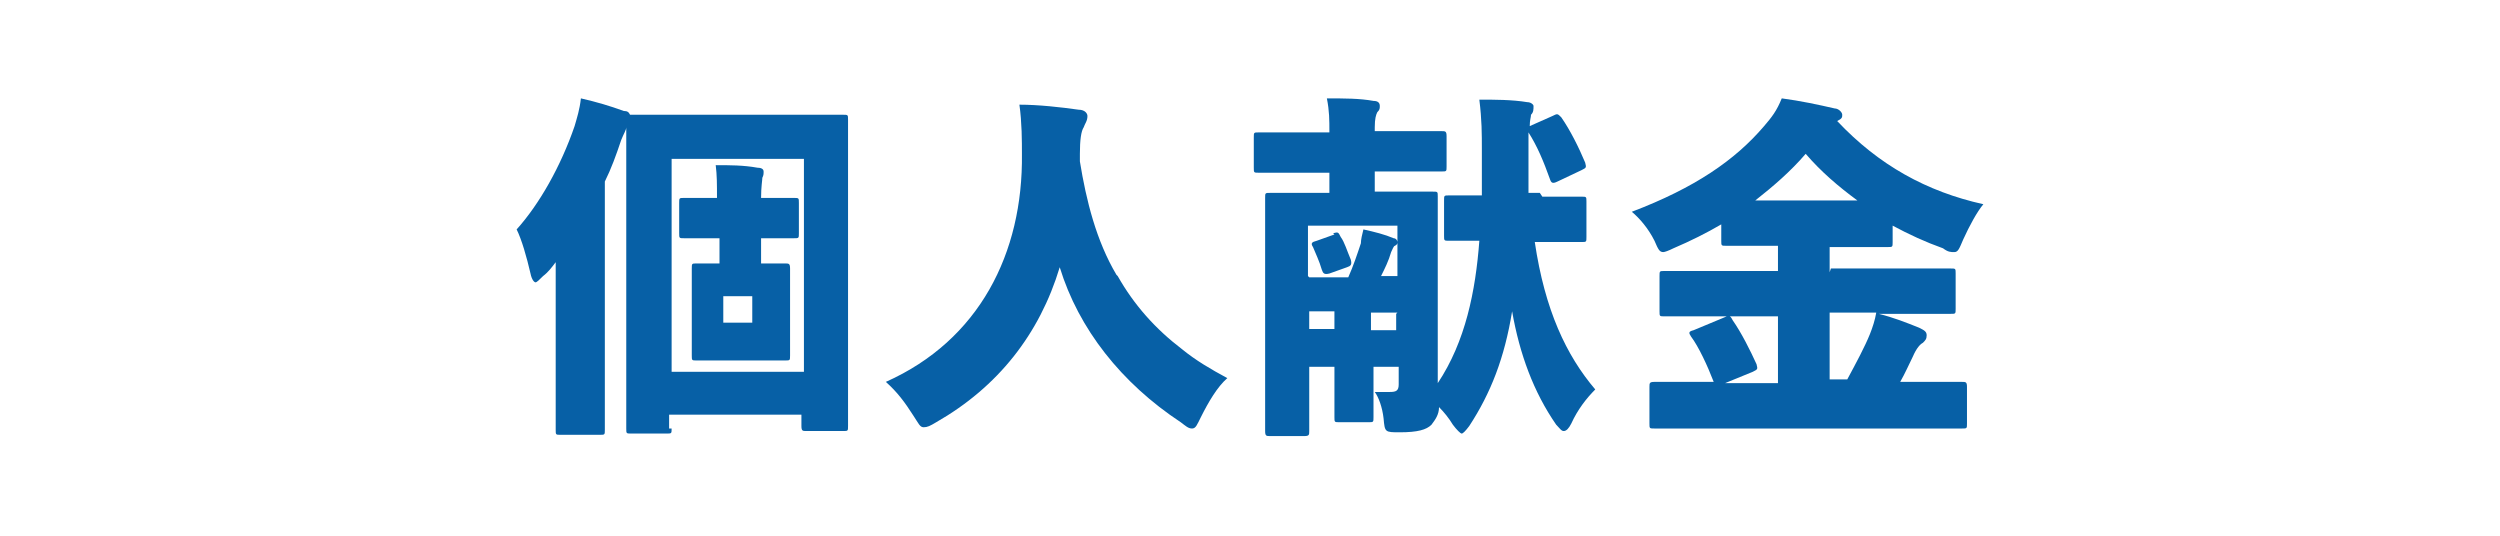 <?xml version="1.0" encoding="UTF-8"?>
<svg xmlns="http://www.w3.org/2000/svg" id="_レイヤー_1" data-name="レイヤー_1" width="70mm" height="15mm" version="1.1" viewBox="0 0 198.4 42.5">
  <defs>
    <style>
      .st0 {
        fill: #0760a6;
      }
    </style>
  </defs>
  <path class="st0" d="M53.3,34c0,.4,0,.4-.4.4h-2.8c-.4,0-.4,0-.4-.4s0-2.3,0-10.6v-6.3c0-3.8,0-5.9,0-7,0,.2-.2.5-.4,1-.4,1.2-.8,2.3-1.3,3.3v15.4c0,2.6,0,4.1,0,4.3,0,.4,0,.4-.4.4h-3.1c-.4,0-.4,0-.4-.4s0-1.6,0-4.3v-5.3c0-1.1,0-2.5,0-3.7-.3.4-.6.8-1,1.1-.3.3-.5.5-.6.5s-.3-.2-.4-.7c-.3-1.3-.7-2.7-1.1-3.5,1.8-2,3.5-5,4.6-8.2.2-.7.4-1.3.5-2.2,1.3.3,2.3.6,3.4,1,.3,0,.4.1.5.3.3,0,1.3,0,3.8,0h9.2c2.7,0,3.7,0,3.9,0,.4,0,.4,0,.4.4s0,2.4,0,6.7v7.2c0,8.2,0,10.3,0,10.4,0,.4,0,.4-.4.4h-2.9c-.3,0-.4,0-.4-.4v-.9h-10.5v1.1ZM63.8,29.5V12.6h-10.5v16.9h10.5ZM56.9,18.9c-1.7,0-2.4,0-2.6,0-.4,0-.4,0-.4-.4v-2.4c0-.4,0-.4.4-.4s.9,0,2.6,0c0-1.1,0-1.8-.1-2.6,1.1,0,2.2,0,3.3.2.3,0,.5.1.5.3s0,.3-.1.5c0,.2-.1.7-.1,1.6,1.7,0,2.4,0,2.6,0,.4,0,.4,0,.4.4v2.4c0,.4,0,.4-.4.4s-.9,0-2.6,0v2c1.2,0,1.7,0,1.9,0,.3,0,.4,0,.4.4s0,.9,0,2.2v2.5c0,1.4,0,2,0,2.2,0,.4,0,.4-.4.4s-.7,0-2.3,0h-2.4c-1.6,0-2.1,0-2.3,0-.4,0-.4,0-.4-.4s0-.8,0-2.2v-2.5c0-1.3,0-2,0-2.2,0-.4,0-.4.4-.4s.6,0,1.8,0v-2ZM59.7,25.6v-2.1h-2.3v2.1h2.3Z"></path>
  <path class="st0" d="M88.7,21.9c1.3,2.3,3,4.2,5.1,5.8,1.1.9,2.3,1.6,3.6,2.3-.8.7-1.5,1.9-2.1,3.1-.3.6-.4.9-.7.9s-.5-.2-.9-.5c-4.7-3.1-8.1-7.4-9.6-12.3-1.6,5.3-4.9,9.5-9.8,12.3-.5.3-.7.4-1,.4s-.4-.3-.8-.9c-.7-1.1-1.3-1.9-2.2-2.7,7.4-3.3,10.9-10.2,10.8-18.1,0-1,0-2.5-.2-3.9,1.5,0,3.3.2,4.7.4.5,0,.7.3.7.5,0,.4-.2.6-.3.9-.2.3-.3,1-.3,2.1,0,.2,0,.4,0,.6.5,3.1,1.3,6.3,2.9,9Z"></path>
  <path class="st0" d="M122.4,15.6c2.2,0,2.9,0,3.1,0,.4,0,.4,0,.4.4v2.8c0,.4,0,.4-.4.4s-.9,0-3.1,0h-.6c.8,5.4,2.5,9,4.8,11.7-.7.7-1.4,1.6-1.9,2.7-.2.4-.4.6-.6.6s-.3-.2-.6-.5c-1.8-2.6-2.9-5.6-3.5-9-.6,3.7-1.7,6.5-3.4,9.1-.3.4-.5.6-.6.6s-.4-.3-.7-.7c-.3-.5-.7-1-1.1-1.4,0,.6-.3,1-.6,1.4-.4.4-1.1.6-2.5.6-1.2,0-1.2,0-1.3-1.1-.1-.9-.4-1.7-.7-2.1.4,0,.7,0,1.2,0s.7-.1.7-.6v-1.4h-.1c-.1,0-.5,0-1.7,0h-.2v1.2c0,1.7,0,2.6,0,2.8,0,.4,0,.4-.4.4h-2.3c-.4,0-.4,0-.4-.4s0-1.1,0-2.8v-1.2h-.3c-1.1,0-1.5,0-1.7,0h0v1.2c0,2.4,0,3.7,0,3.9,0,.3,0,.4-.4.4h-2.7c-.3,0-.4,0-.4-.4s0-1.5,0-4v-10.4c0-2.5,0-3.9,0-4.1,0-.4,0-.4.4-.4s1,0,3.5,0h1.2v-1.6h-1.9c-2.6,0-3.5,0-3.7,0-.4,0-.4,0-.4-.4v-2.4c0-.4,0-.4.4-.4s1.1,0,3.7,0h1.9c0-1,0-1.7-.2-2.7,1.4,0,2.6,0,3.7.2.4,0,.5.2.5.4s0,.3-.2.5c-.1.2-.2.5-.2,1.2v.3h1.6c2.6,0,3.5,0,3.7,0,.3,0,.4,0,.4.4v2.4c0,.4,0,.4-.4.4s-1.1,0-3.7,0h-1.6v1.6h1.1c2.5,0,3.3,0,3.5,0,.4,0,.4,0,.4.4s0,1.7,0,4.3v6.8c0,1.1,0,2.7,0,3.7,2.2-3.3,3-7.3,3.3-11.3-1.6,0-2.2,0-2.4,0-.4,0-.4,0-.4-.4v-2.8c0-.4,0-.4.4-.4s.8,0,2.6,0c0-1.1,0-2.3,0-3.6s0-2.4-.2-4c1.2,0,2.6,0,3.8.2.3,0,.5.2.5.3,0,.3,0,.5-.2.7,0,.2-.1.4-.1.9l1.8-.8c.4-.2.4-.2.7.1.7,1,1.4,2.4,1.9,3.6.1.4.1.4-.3.6l-1.9.9c-.4.2-.5.1-.6-.2-.5-1.4-1-2.6-1.7-3.7,0,.4,0,.9,0,1.6,0,1.2,0,2.2,0,3.2h.9ZM103.9,22c.2,0,.6,0,1.7,0h1.4c.4-.9.7-1.8,1-2.7,0-.3.1-.7.2-1.1.9.2,1.7.4,2.4.7.2,0,.3.2.3.3s0,.2-.2.3c-.1,0-.2.3-.3.5-.2.7-.5,1.3-.8,1.9.5,0,.9,0,1.3,0v-4h-7.1v4ZM103.9,26.1h0c.2,0,.6,0,1.7,0h.3v-1.4h-.3c-1.1,0-1.5,0-1.7,0v1.3ZM105.8,18.5c.4-.1.4-.1.6.3.3.4.5,1.1.8,1.8.1.4,0,.5-.3.6l-1.4.5c-.4.1-.5,0-.6-.3-.2-.7-.5-1.3-.7-1.8-.2-.3-.1-.4.3-.5l1.4-.5ZM110.9,24.8c-.2,0-.6,0-1.7,0h-.4v1.4h.2c1.2,0,1.6,0,1.7,0h.1v-1.3Z"></path>
  <path class="st0" d="M145.3,21.3h5.8c2.6,0,3.5,0,3.7,0,.4,0,.4,0,.4.4v2.8c0,.4,0,.4-.4.4s-1.1,0-3.7,0h-2c1.2.3,2.2.7,3.2,1.1.4.2.6.3.6.6s-.1.4-.3.6c-.2.1-.5.4-.8,1.1-.3.6-.6,1.3-1,2h1.4c2.5,0,3.3,0,3.5,0,.3,0,.4,0,.4.4v2.9c0,.4,0,.4-.4.4s-1,0-3.5,0h-17.4c-2.5,0-3.3,0-3.5,0-.4,0-.4,0-.4-.4v-2.9c0-.3,0-.4.4-.4s1,0,3.5,0h1.2c-.5-1.3-1.2-2.8-1.8-3.6-.2-.3-.2-.4.2-.5l2.4-1c.4-.2.5-.2.7.2.7,1,1.4,2.4,1.9,3.5.1.4.1.4-.3.6l-2.2.9h4.2v-5.3h-5.3c-2.6,0-3.5,0-3.7,0-.4,0-.4,0-.4-.4v-2.8c0-.4,0-.4.4-.4s1.1,0,3.7,0h5.3v-2h-.6c-2.4,0-3.3,0-3.5,0-.4,0-.4,0-.4-.4v-1.3c-1.2.7-2.4,1.3-3.8,1.9-.4.2-.7.3-.8.3-.3,0-.4-.2-.7-.9-.5-1-1.2-1.8-1.8-2.3,5-1.9,8.2-4.1,10.5-6.8.6-.7,1-1.2,1.4-2.2,1.5.2,2.9.5,4.2.8.3,0,.6.3.6.5s0,.3-.4.5h0c3.3,3.5,7.1,5.6,11.6,6.6-.5.6-1.1,1.7-1.6,2.8-.3.7-.4,1-.7,1s-.5,0-.9-.3c-1.4-.5-2.7-1.1-4-1.8v1.3c0,.4,0,.4-.4.4s-1,0-3.5,0h-1.1v2ZM147.4,15.9c-1.5-1.1-2.9-2.3-4.1-3.7-1.2,1.4-2.6,2.6-4,3.7h8.1ZM146.6,30.1c.7-1.3,1.4-2.6,1.8-3.6.2-.5.4-1.1.5-1.7h-3.7v5.3h1.4Z"></path>
</svg>

